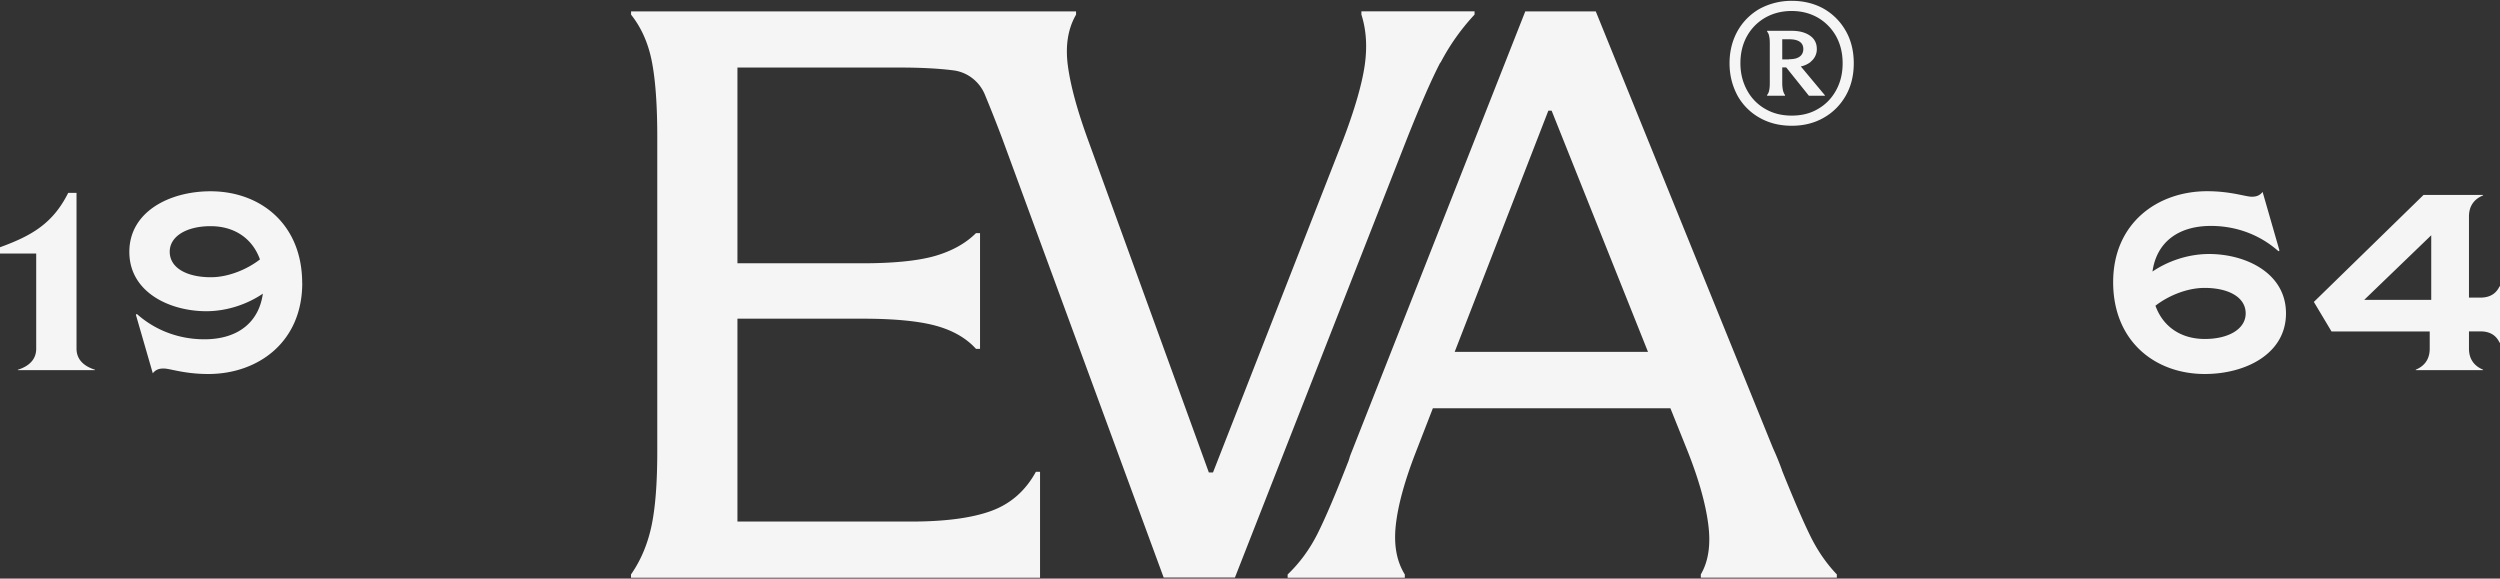 <svg xmlns="http://www.w3.org/2000/svg" width="350" height="81" fill="none"><rect width="100%" height="100%" fill="#333333" stroke="none"/><path fill="#F5F5F5" d="M201.671 8.778a30.59 30.59 0 0 1 4.768-6.736v-.458h-15.843v.458c.683 2.126.84 4.51.461 7.13-.387 2.622-1.374 6.068-2.987 10.32l-18.25 46.653h-.581l-16.866-46.423c-1.531-4.189-2.49-7.68-2.868-10.494-.378-2.814 0-5.206 1.144-7.177v-.458h-62.3v.458c1.456 1.833 2.424 4.033 2.922 6.617.498 2.585.747 6.077.747 10.495v44.03c0 4.418-.267 7.901-.811 10.449s-1.494 4.812-2.868 6.782v.459h57.266v-14.83h-.581c-1.457 2.658-3.541 4.491-6.262 5.481-2.72.99-6.455 1.485-11.195 1.485h-24.326V44.615h17.447c4.445 0 7.857.321 10.273.972 2.407.65 4.297 1.732 5.68 3.253h.563V32.636h-.563c-1.457 1.448-3.375 2.511-5.745 3.199-2.37.678-5.782 1.026-10.208 1.026h-17.447V9.457h22.731c2.914 0 5.413.128 7.506.394 1.955.247 3.615 1.54 4.38 3.336a203.155 203.155 0 0 1 2.444 6.178l22.611 61.49h9.978l24.105-61.49c1.844-4.638 3.384-8.176 4.648-10.614h.009l.018.027ZM249.476 65.815a40.015 40.015 0 0 0-1.263-3.089L223.407 1.593h-9.867l-24.326 61.72c-.157.385-.249.65-.286.797a5.89 5.89 0 0 1-.286.798c-1.687 4.335-3.08 7.598-4.187 9.807-1.106 2.2-2.508 4.106-4.186 5.71v.458h16.405v-.458c-1.143-1.833-1.568-4.125-1.263-6.902.304-2.777 1.226-6.14 2.757-10.1l2.434-6.27h33.253l2.425 6.04c1.531 3.878 2.49 7.26 2.868 10.147.388 2.896.037 5.252-1.033 7.076v.458h19.043v-.458c-1.457-1.522-2.674-3.29-3.67-5.298-.996-2.007-2.333-5.105-4.021-9.294h-.009l.018-.009Zm-45.821-16.553 13.113-33.765h.461l13.491 33.765h-27.065ZM2.496 51.765c1.66-.523 2.573-1.513 2.573-2.942V35.496H-.003v-.88C4.442 33.003 7.402 31.29 9.551 27h1.162v21.813c0 1.43.913 2.42 2.573 2.943v.064H2.496v-.064.009ZM42.315 39.63c0 8.285-6.206 12.73-13.16 12.73-3.347 0-5.357-.77-6.242-.77-.609 0-1.098.137-1.522.67l-2.37-8.204.139-.1c2.674 2.382 6.03 3.546 9.452 3.546 4.666 0 7.626-2.355 8.188-6.388-2.01 1.366-4.832 2.456-7.93 2.456-5.09 0-10.762-2.64-10.762-8.304s5.68-8.487 11.361-8.487c6.981 0 12.837 4.592 12.837 12.86h.009v-.01Zm-12.8-.817c2.536 0 5.155-1.154 6.88-2.493-1.06-2.942-3.57-4.656-6.917-4.656s-5.717 1.412-5.717 3.575c0 2.319 2.472 3.574 5.754 3.574ZM320.039 43.873c0 5.682-5.68 8.487-11.361 8.487-6.981 0-12.836-4.592-12.836-12.86 0-8.266 6.206-12.73 13.159-12.73 3.347 0 5.358.77 6.243.77.608 0 1.097-.137 1.521-.67l2.361 8.204-.138.1c-2.674-2.382-6.031-3.546-9.452-3.546-4.666 0-7.626 2.355-8.189 6.388 2.01-1.366 4.832-2.456 7.931-2.456 5.09 0 10.761 2.64 10.761 8.304v.009Zm-5.644.009c0-2.319-2.471-3.575-5.754-3.575-2.536 0-5.155 1.155-6.879 2.493 1.06 2.943 3.569 4.656 6.916 4.656 3.348 0 5.717-1.411 5.717-3.574ZM338.187 51.764c1.273-.522 1.973-1.512 1.973-2.942v-2.42h-13.749l-2.471-4.133 15.354-14.976h8.336v.064c-1.273.522-1.974 1.512-1.974 2.942v11.365h1.623c1.301 0 2.186-.56 2.656-1.577H350v7.883h-.065c-.461-1.008-1.337-1.577-2.656-1.577h-1.623v2.42c0 1.43.711 2.42 1.974 2.942v.064h-9.424v-.064l-.019.01Zm2.186-9.78v-9.046l-9.388 9.047h9.388ZM258.421 4.352a8.197 8.197 0 0 0-3.089-3.126C254.023.493 252.51.117 250.85.117a9.385 9.385 0 0 0-4.49 1.11 8.182 8.182 0 0 0-3.108 3.125c-.738 1.329-1.116 2.832-1.116 4.518 0 1.687.397 3.171 1.116 4.519a8.012 8.012 0 0 0 3.108 3.107c1.327.751 2.821 1.109 4.49 1.109s3.154-.367 4.482-1.128c1.31-.742 2.342-1.796 3.089-3.107.747-1.329 1.107-2.832 1.107-4.509 0-1.677-.36-3.19-1.107-4.519v.01Zm-1.365 8.285c-.608 1.11-1.457 1.998-2.535 2.612-1.07.642-2.297.935-3.68.935s-2.6-.293-3.707-.935a6.562 6.562 0 0 1-2.545-2.612c-.618-1.136-.931-2.383-.931-3.785 0-1.402.295-2.658.913-3.776a6.758 6.758 0 0 1 2.545-2.594c1.079-.614 2.314-.944 3.707-.944 1.392 0 2.6.32 3.698.944a6.933 6.933 0 0 1 2.535 2.594c.609 1.109.913 2.364.913 3.776 0 1.411-.295 2.658-.913 3.785Z"></path><path fill="#F5F5F5" d="M253.507 8.632a2.21 2.21 0 0 0 .848-1.778c0-.797-.323-1.43-.968-1.87-.618-.43-1.466-.669-2.508-.669h-3.486v.092c.138.183.249.394.286.65.064.248.092.587.092 1.027v5.518c0 .449-.028.797-.092 1.054a1.334 1.334 0 0 1-.286.641v.101h2.508v-.1c-.138-.184-.221-.395-.286-.651a5.049 5.049 0 0 1-.101-1.036V9.439h.553l3.181 3.968h2.241v-.064l-3.375-4.042a3.301 3.301 0 0 0 1.402-.65h-.009v-.019Zm-3.053-.32h-.94V5.497h.94c.655 0 1.135.1 1.485.33.332.22.526.559.526 1.035 0 .477-.194.844-.526 1.073-.332.247-.821.357-1.485.357v.018Z"></path></svg>